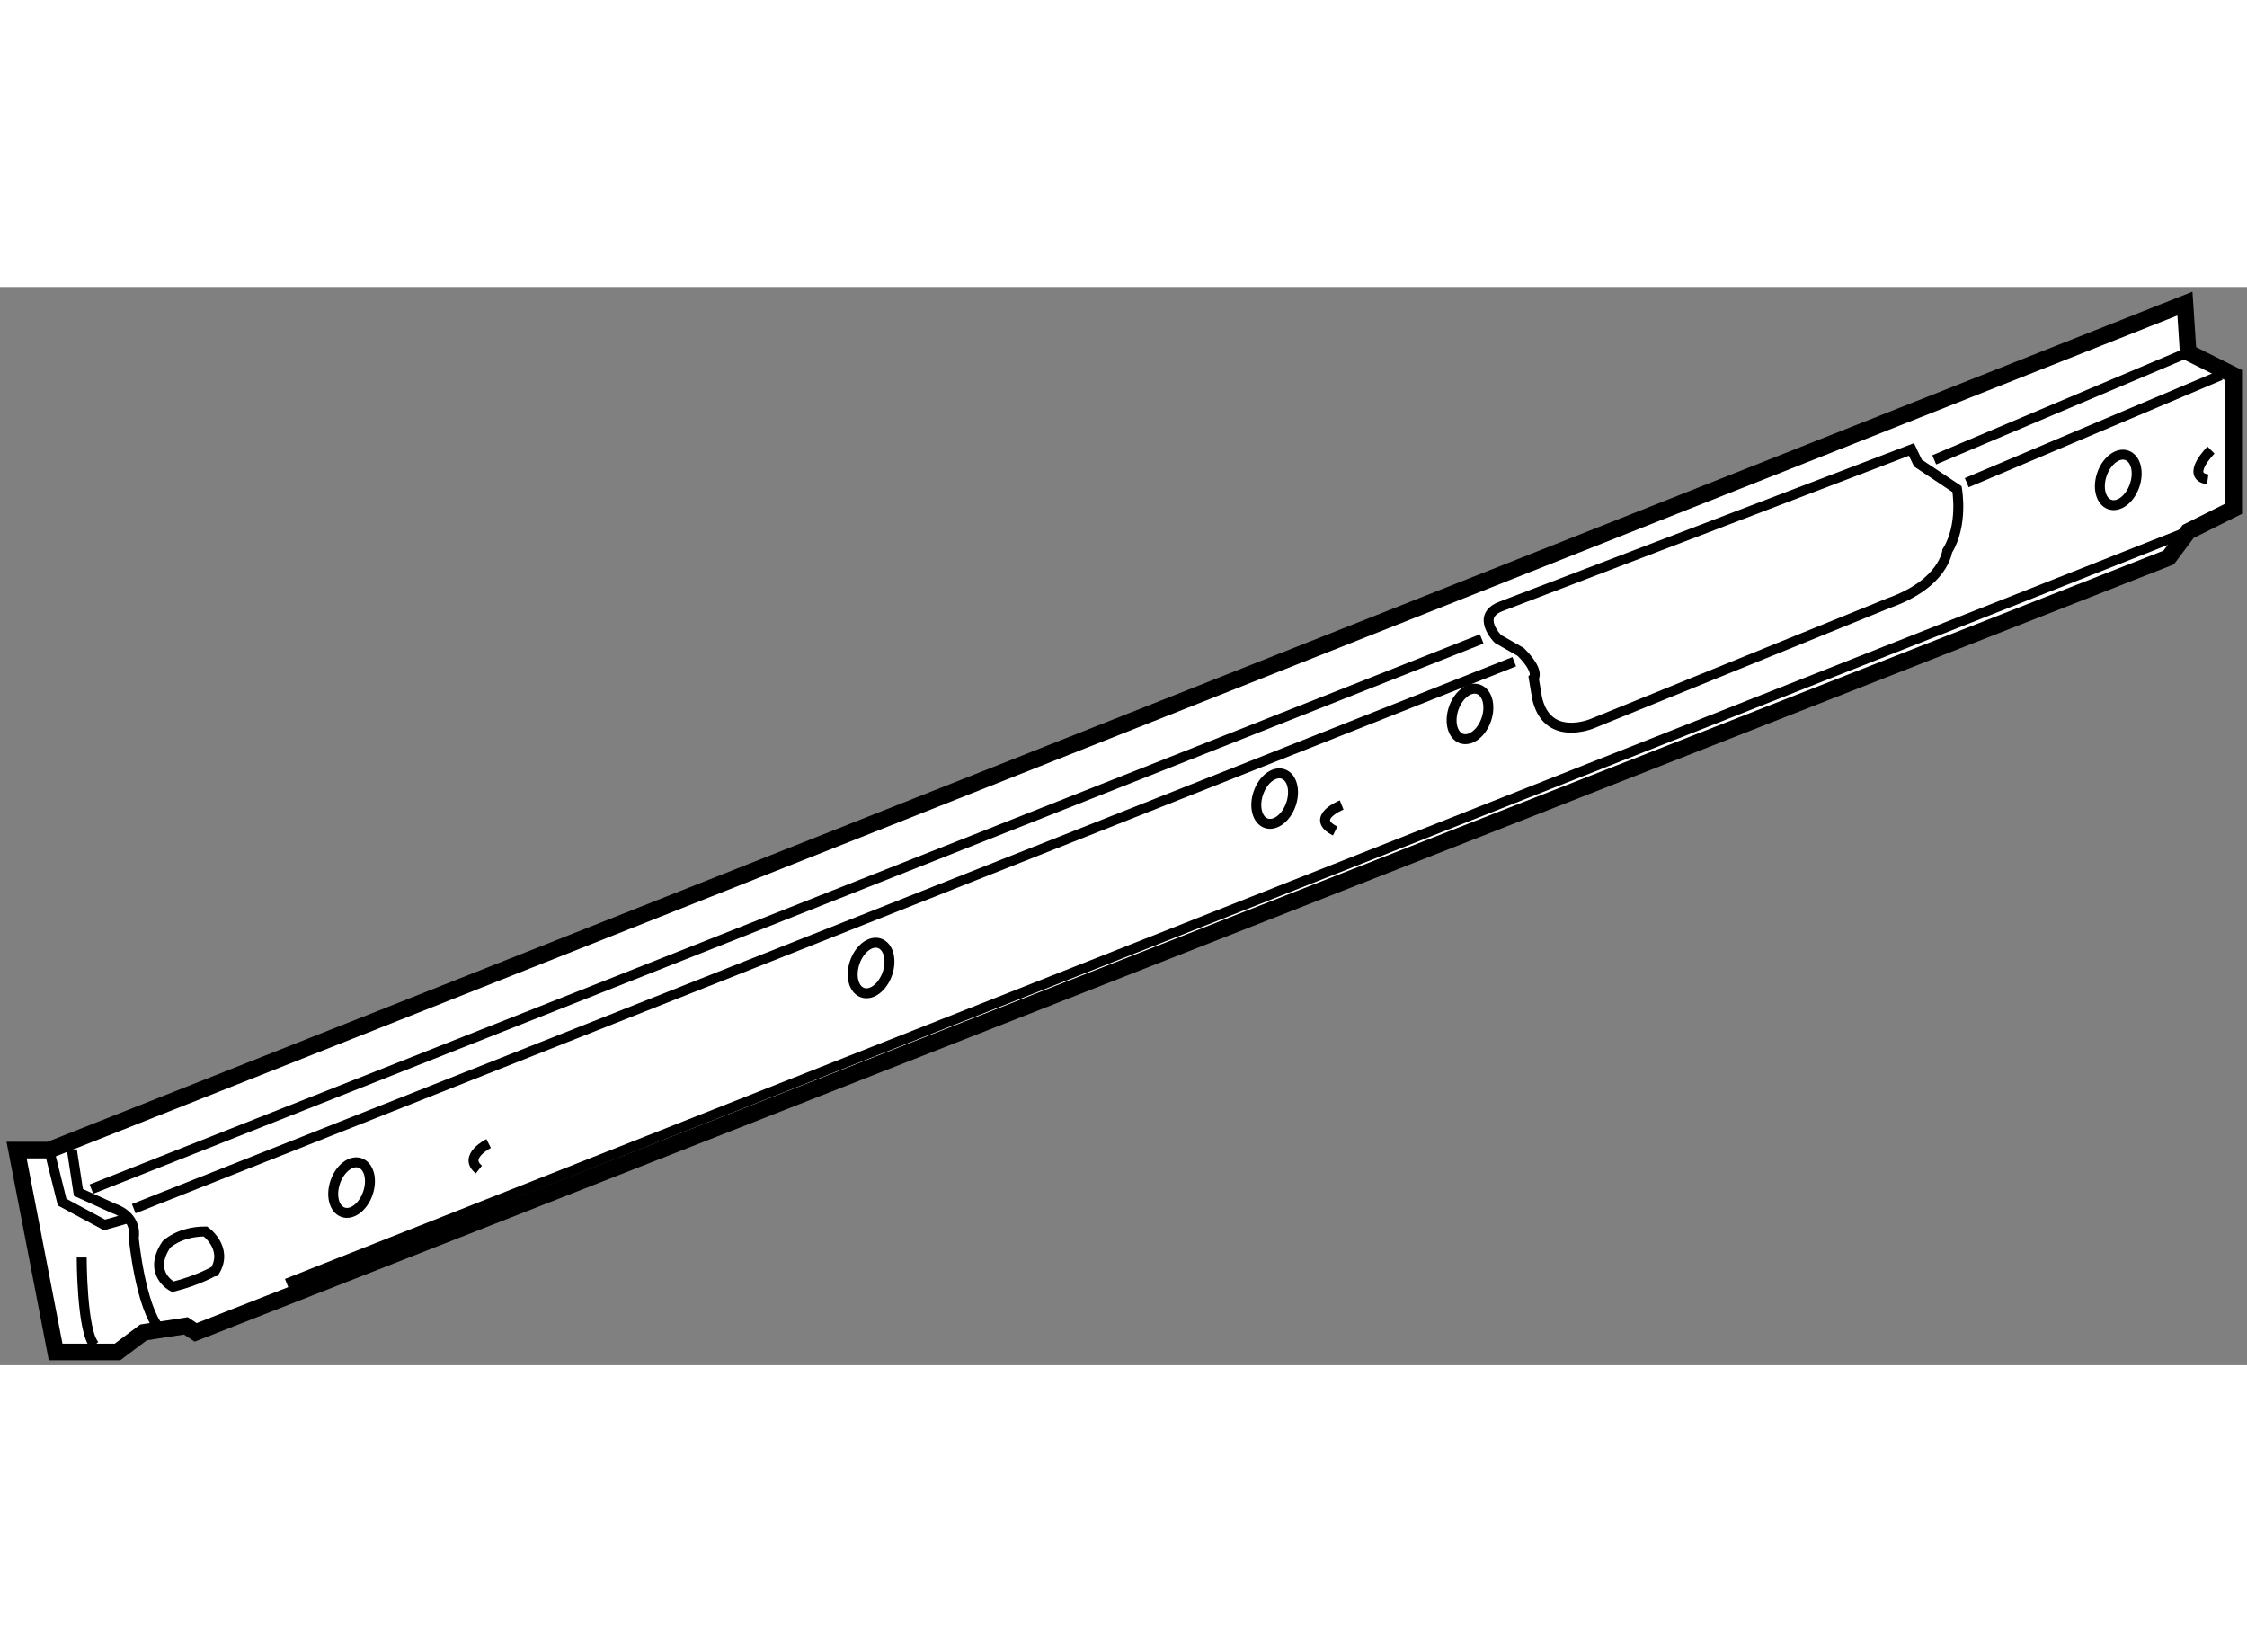 <?xml version="1.0" encoding="utf-8"?>
<!-- Generator: Adobe Illustrator 15.1.0, SVG Export Plug-In . SVG Version: 6.00 Build 0)  -->
<!DOCTYPE svg PUBLIC "-//W3C//DTD SVG 1.1//EN" "http://www.w3.org/Graphics/SVG/1.1/DTD/svg11.dtd">
<svg version="1.1" xmlns="http://www.w3.org/2000/svg" xmlns:xlink="http://www.w3.org/1999/xlink" x="0px" y="0px" width="244.8px"
	 height="180px" viewBox="174.662 116.941 67.769 32.518" enable-background="new 0 0 244.8 180" xml:space="preserve">
	
<rect x="174.662" y="116.941" width="67.769" height="32.518" fill="#808080" stroke="none"/>
	
<g><polygon fill="#FFFFFF" stroke="#000000" stroke-width="0.5" points="176.144,142.971 240.559,117.441 240.656,118.914 
				242.031,119.602 242.031,123.627 240.656,124.314 240.068,125.1 180.563,148.469 180.268,148.273 178.991,148.469 
				178.206,149.059 176.34,149.059 175.162,142.971 		"></polygon><path fill="none" stroke="#000000" stroke-width="0.3" d="M176.831,142.971l0.196,1.277l1.08,0.49c0,0,0.688,0.195,0.589,0.883
				c0,0,0.196,2.063,0.786,2.75"></path><polyline fill="none" stroke="#000000" stroke-width="0.3" points="178.501,145.033 177.813,145.229 176.536,144.541 
				176.144,142.971 		"></polyline><path fill="none" stroke="#000000" stroke-width="0.3" d="M177.126,146.211c0,0,0,2.258,0.393,2.65"></path><line fill="none" stroke="#000000" stroke-width="0.3" x1="177.42" y1="144.148" x2="219.35" y2="127.555"></line><line fill="none" stroke="#000000" stroke-width="0.3" x1="178.696" y1="144.738" x2="220.331" y2="128.242"></line><line fill="none" stroke="#000000" stroke-width="0.3" x1="232.998" y1="122.154" x2="240.656" y2="118.914"></line><line fill="none" stroke="#000000" stroke-width="0.3" x1="233.979" y1="122.842" x2="241.639" y2="119.602"></line><line fill="none" stroke="#000000" stroke-width="0.3" x1="240.656" y1="124.314" x2="183.312" y2="146.996"></line><path fill="none" stroke="#000000" stroke-width="0.3" d="M232.311,121.84l0.196,0.412l1.178,0.785c0,0,0.197,1.08-0.294,1.865
				c0,0-0.098,0.982-1.768,1.572l-8.936,3.633c0,0-1.375,0.588-1.67-0.785l-0.098-0.59c0,0,0.196-0.197-0.393-0.785l-0.688-0.393
				c0,0-0.688-0.688,0.098-0.982L232.311,121.84z"></path><ellipse transform="matrix(-0.946 -0.325 0.325 -0.946 313.718 340.695)" fill="none" stroke="#000000" stroke-width="0.3" cx="185.308" cy="144.151" rx="0.52" ry="0.786"></ellipse><ellipse transform="matrix(-0.946 -0.325 0.325 -0.946 346.294 332.921)" fill="none" stroke="#000000" stroke-width="0.3" cx="200.921" cy="137.571" rx="0.52" ry="0.786"></ellipse><ellipse transform="matrix(-0.946 -0.325 0.325 -0.946 371.644 326.94)" fill="none" stroke="#000000" stroke-width="0.3" cx="213.097" cy="132.466" rx="0.52" ry="0.785"></ellipse><ellipse transform="matrix(-0.946 -0.325 0.325 -0.946 383.937 323.886)" fill="none" stroke="#000000" stroke-width="0.3" cx="218.988" cy="129.913" rx="0.52" ry="0.785"></ellipse><ellipse transform="matrix(-0.945 -0.326 0.326 -0.945 423.976 316.42)" fill="none" stroke="#000000" stroke-width="0.3" cx="238.529" cy="122.646" rx="0.521" ry="0.785"></ellipse><path fill="none" stroke="#000000" stroke-width="0.3" d="M189.399,142.773c0,0-0.785,0.395-0.294,0.785"></path><path fill="none" stroke="#000000" stroke-width="0.3" d="M215.126,132.563c0,0-0.981,0.393-0.196,0.785"></path><path fill="none" stroke="#000000" stroke-width="0.3" d="M241.345,121.859c0,0-0.786,0.785-0.099,0.883"></path><path fill="none" stroke="#000000" stroke-width="0.3" d="M179.875,147.094c0,0-0.785-0.393-0.196-1.275
				c0,0,0.393-0.393,1.179-0.393c0,0,0.688,0.49,0.294,1.178C181.151,146.604,180.661,146.898,179.875,147.094z"></path></g>


</svg>